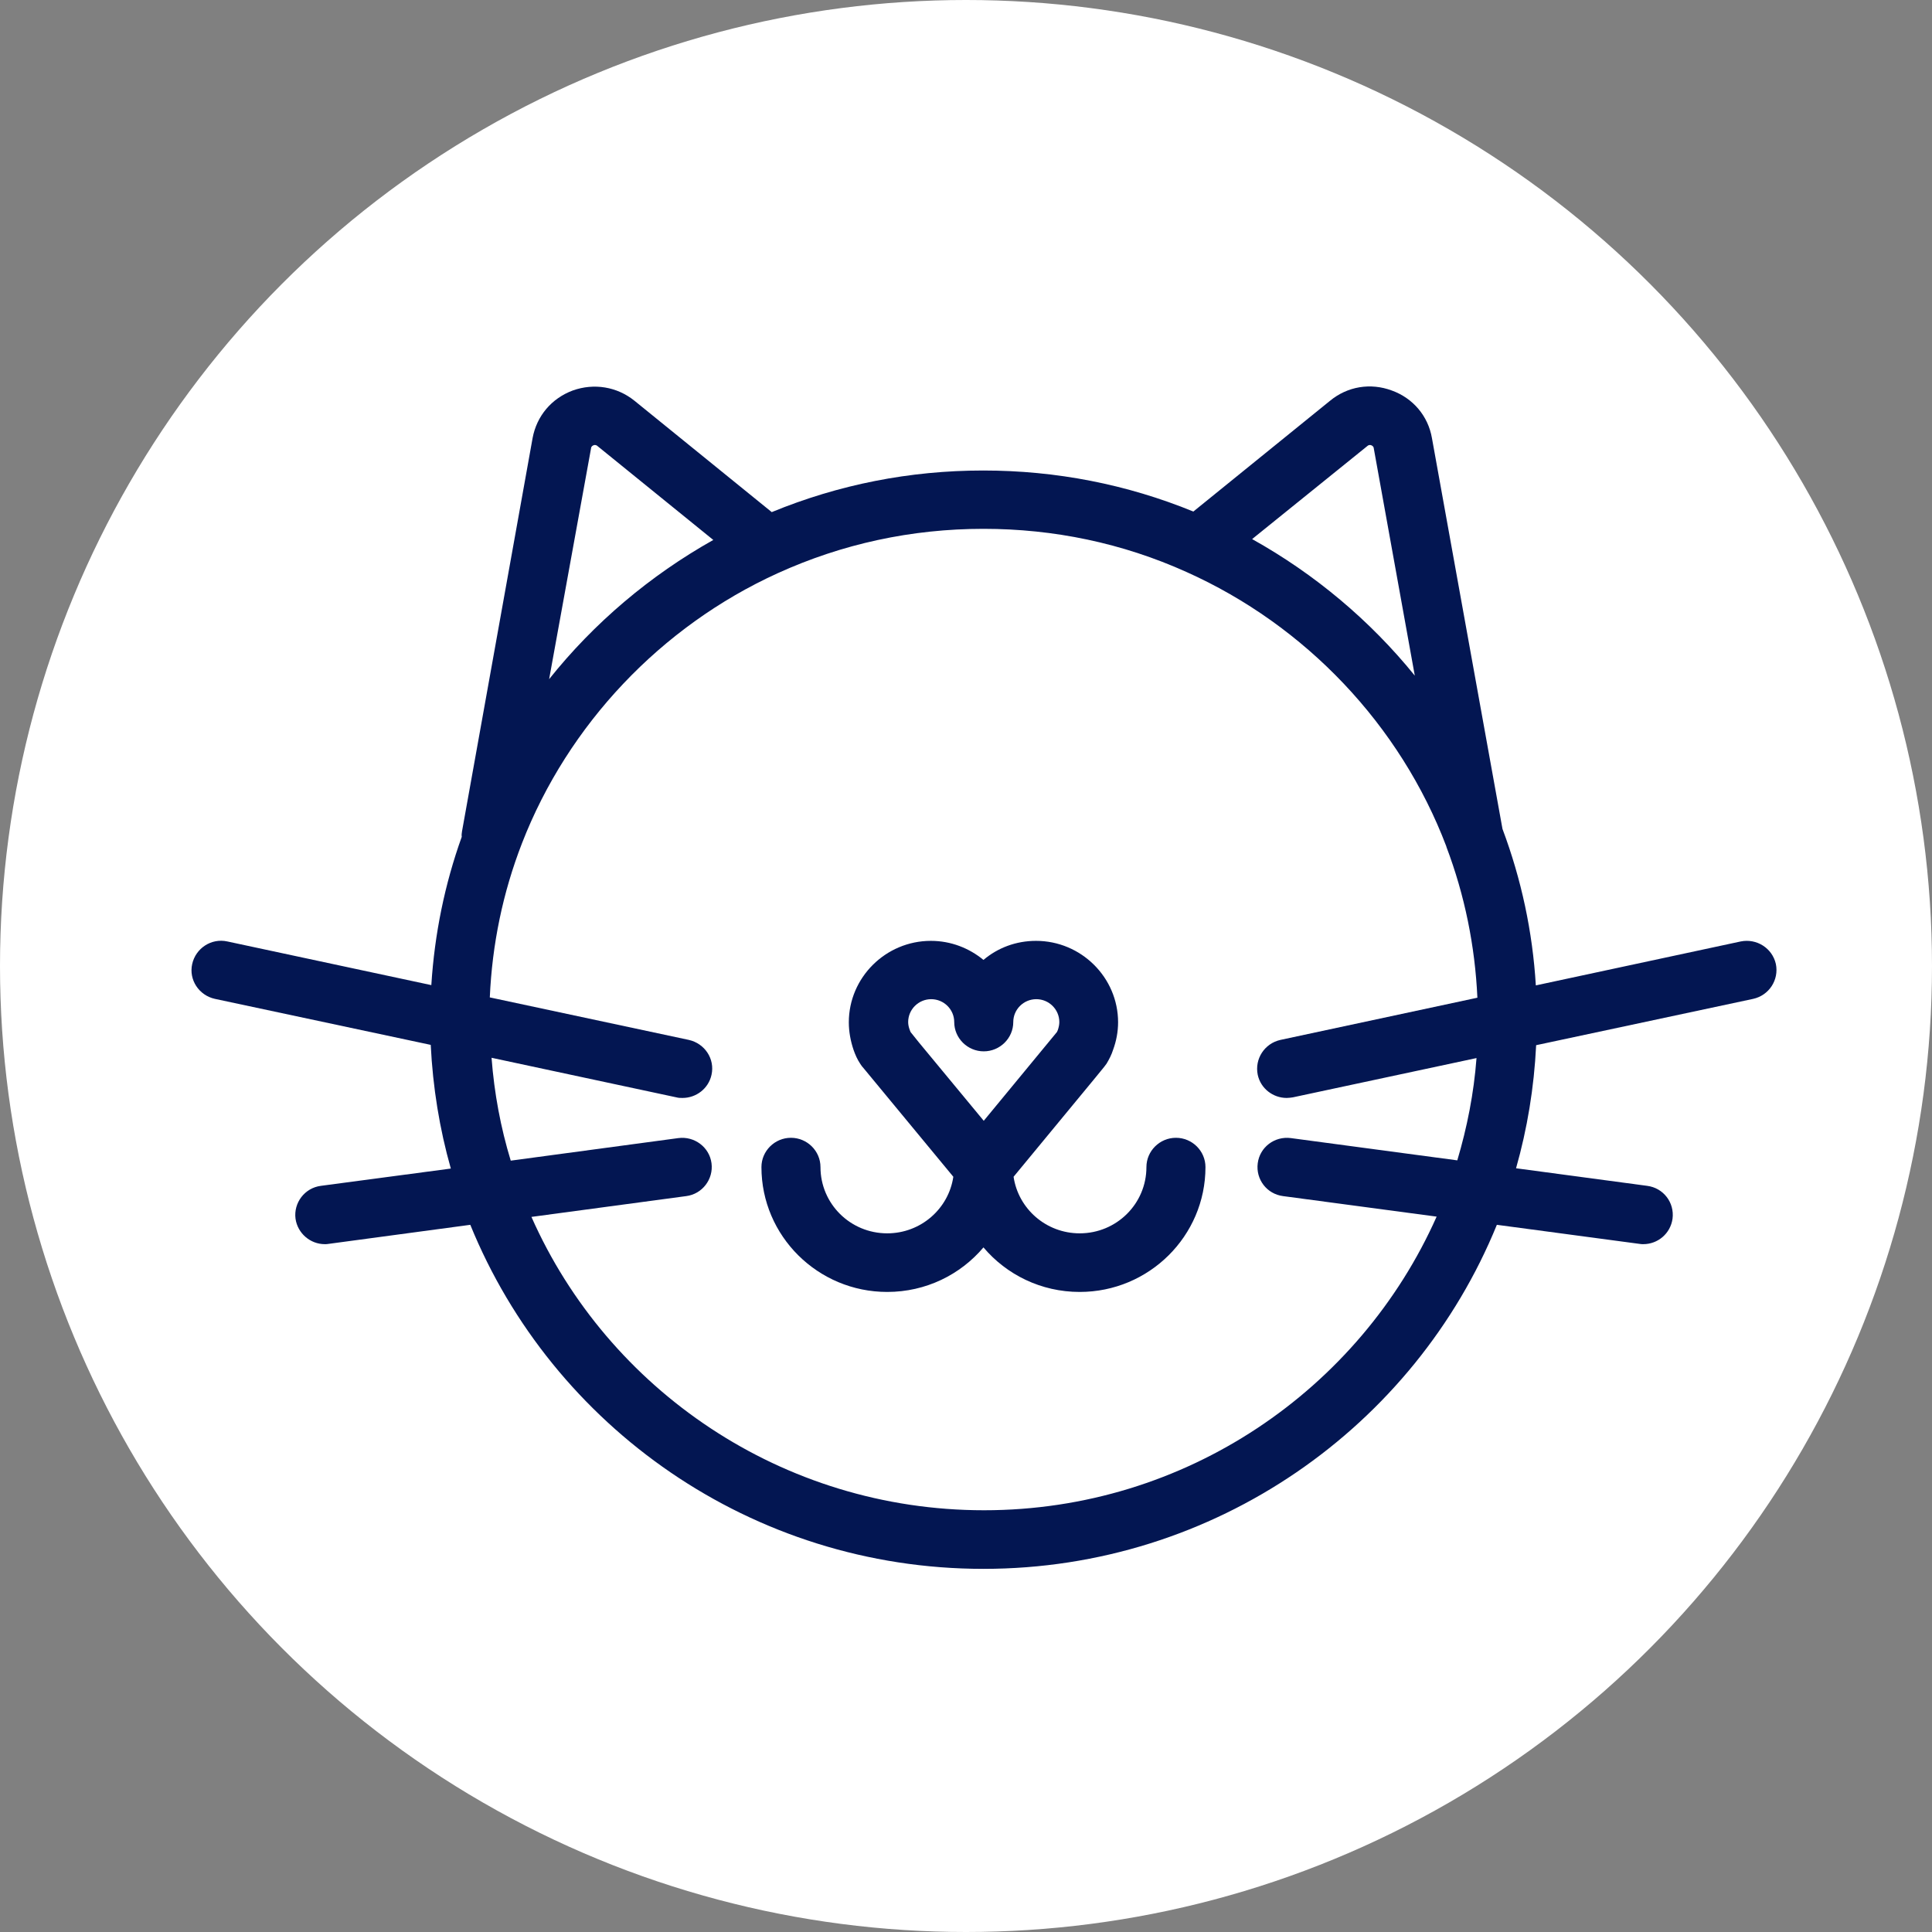 <svg width="75" height="75" viewBox="0 0 75 75" fill="none" xmlns="http://www.w3.org/2000/svg">
<rect x="0" y="0" width="75" height="75" fill="#808080" stroke="none"/>
<circle cx="37.5" cy="37.5" r="37.5" fill="white"/>
<g clip-path="url(#clip0_3271_28360)">
<path d="M38.177 60.903C47.186 60.903 54.922 55.363 58.108 47.547L63.644 48.287C63.701 48.298 63.747 48.298 63.793 48.298C64.355 48.298 64.847 47.889 64.928 47.309C65.008 46.683 64.573 46.114 63.942 46.034L58.853 45.352C59.289 43.816 59.552 42.223 59.633 40.574L68.057 38.776C68.676 38.64 69.065 38.037 68.939 37.423C68.802 36.808 68.194 36.422 67.575 36.547L59.621 38.253C59.495 36.171 59.06 34.135 58.326 32.178L55.587 17.002C55.438 16.149 54.853 15.455 54.028 15.159C53.203 14.852 52.309 15 51.633 15.557L46.326 19.858C43.736 18.8 40.996 18.265 38.166 18.265C35.312 18.265 32.561 18.811 29.959 19.88L24.63 15.557C23.953 15.011 23.059 14.864 22.234 15.159C21.409 15.466 20.836 16.149 20.676 17.002L17.936 32.269C17.925 32.337 17.913 32.417 17.925 32.485C17.26 34.34 16.87 36.262 16.744 38.242L8.825 36.547C8.206 36.41 7.598 36.808 7.461 37.423C7.323 38.037 7.724 38.64 8.343 38.776L16.721 40.562C16.802 42.212 17.065 43.828 17.501 45.363L12.458 46.034C11.827 46.114 11.392 46.694 11.472 47.309C11.552 47.877 12.045 48.298 12.607 48.298C12.653 48.298 12.71 48.298 12.756 48.287L18.257 47.547C21.444 55.374 29.168 60.903 38.177 60.903ZM53.088 17.309C53.1 17.298 53.157 17.253 53.237 17.287C53.317 17.321 53.329 17.378 53.329 17.4L54.922 26.228C53.191 24.09 51.037 22.281 48.607 20.927L53.088 17.309ZM22.945 17.4C22.945 17.378 22.956 17.321 23.037 17.287C23.117 17.253 23.174 17.298 23.186 17.309L27.69 20.961C25.237 22.338 23.059 24.181 21.317 26.365L22.945 17.4ZM20.263 32.736C22.051 28.128 25.661 24.317 30.177 22.258C32.699 21.109 35.392 20.529 38.177 20.529C40.916 20.529 43.575 21.086 46.051 22.201C50.681 24.272 54.36 28.151 56.148 32.861V32.872C56.859 34.749 57.26 36.717 57.352 38.731L49.707 40.369C49.088 40.506 48.699 41.108 48.825 41.723C48.939 42.258 49.421 42.622 49.948 42.622C50.028 42.622 50.108 42.61 50.188 42.599L57.318 41.074C57.214 42.451 56.951 43.771 56.572 45.045L50.108 44.18C49.478 44.1 48.905 44.533 48.825 45.158C48.744 45.784 49.18 46.353 49.81 46.433L55.77 47.229C52.79 53.93 46.039 58.628 38.2 58.628C30.36 58.628 23.598 53.941 20.63 47.24L26.636 46.433C27.266 46.353 27.701 45.773 27.621 45.158C27.541 44.533 26.956 44.1 26.337 44.18L19.827 45.056C19.438 43.782 19.186 42.44 19.082 41.063L26.257 42.599C26.337 42.622 26.418 42.622 26.498 42.622C27.025 42.622 27.506 42.258 27.621 41.723C27.759 41.108 27.358 40.506 26.739 40.369L19.014 38.719C19.105 36.66 19.518 34.658 20.263 32.736Z" fill="#031652"/>
<path d="M34.441 50.153C35.943 50.153 37.283 49.482 38.178 48.424C39.072 49.482 40.413 50.153 41.914 50.153C44.607 50.153 46.796 47.98 46.796 45.307C46.796 44.681 46.281 44.169 45.65 44.169C45.02 44.169 44.504 44.681 44.504 45.307C44.504 46.729 43.347 47.878 41.914 47.878C40.607 47.878 39.53 46.922 39.347 45.682L42.464 41.905L42.854 41.428C42.888 41.382 42.922 41.337 42.957 41.291C43.06 41.12 43.152 40.938 43.209 40.756C43.335 40.415 43.404 40.051 43.404 39.687C43.404 37.946 41.971 36.524 40.218 36.524C39.438 36.524 38.728 36.797 38.178 37.264C37.627 36.809 36.917 36.524 36.137 36.524C34.384 36.524 32.951 37.946 32.951 39.687C32.951 40.051 33.02 40.415 33.135 40.756C33.203 40.95 33.283 41.132 33.398 41.302C33.432 41.348 33.455 41.394 33.501 41.439L37.008 45.682C36.825 46.922 35.748 47.878 34.441 47.878C33.008 47.878 31.851 46.729 31.851 45.307C31.851 44.681 31.335 44.169 30.705 44.169C30.074 44.169 29.559 44.681 29.559 45.307C29.559 47.98 31.748 50.153 34.441 50.153ZM35.667 40.461L35.347 40.062C35.335 40.028 35.324 40.006 35.312 39.971C35.278 39.88 35.255 39.778 35.255 39.676C35.255 39.187 35.656 38.788 36.149 38.788C36.642 38.788 37.043 39.187 37.043 39.676C37.043 40.301 37.559 40.813 38.189 40.813C38.819 40.813 39.335 40.301 39.335 39.676C39.335 39.187 39.736 38.788 40.229 38.788C40.722 38.788 41.123 39.187 41.123 39.676C41.123 39.778 41.1 39.88 41.066 39.983C41.054 40.006 41.043 40.04 41.031 40.062L38.189 43.509L35.667 40.461Z" fill="#031652"/>
</g>
<defs>
<clipPath id="clip0_3271_28360">
<rect width="62" height="46" fill="white" transform="translate(7 15)"/>
</clipPath>
</defs>
</svg>
